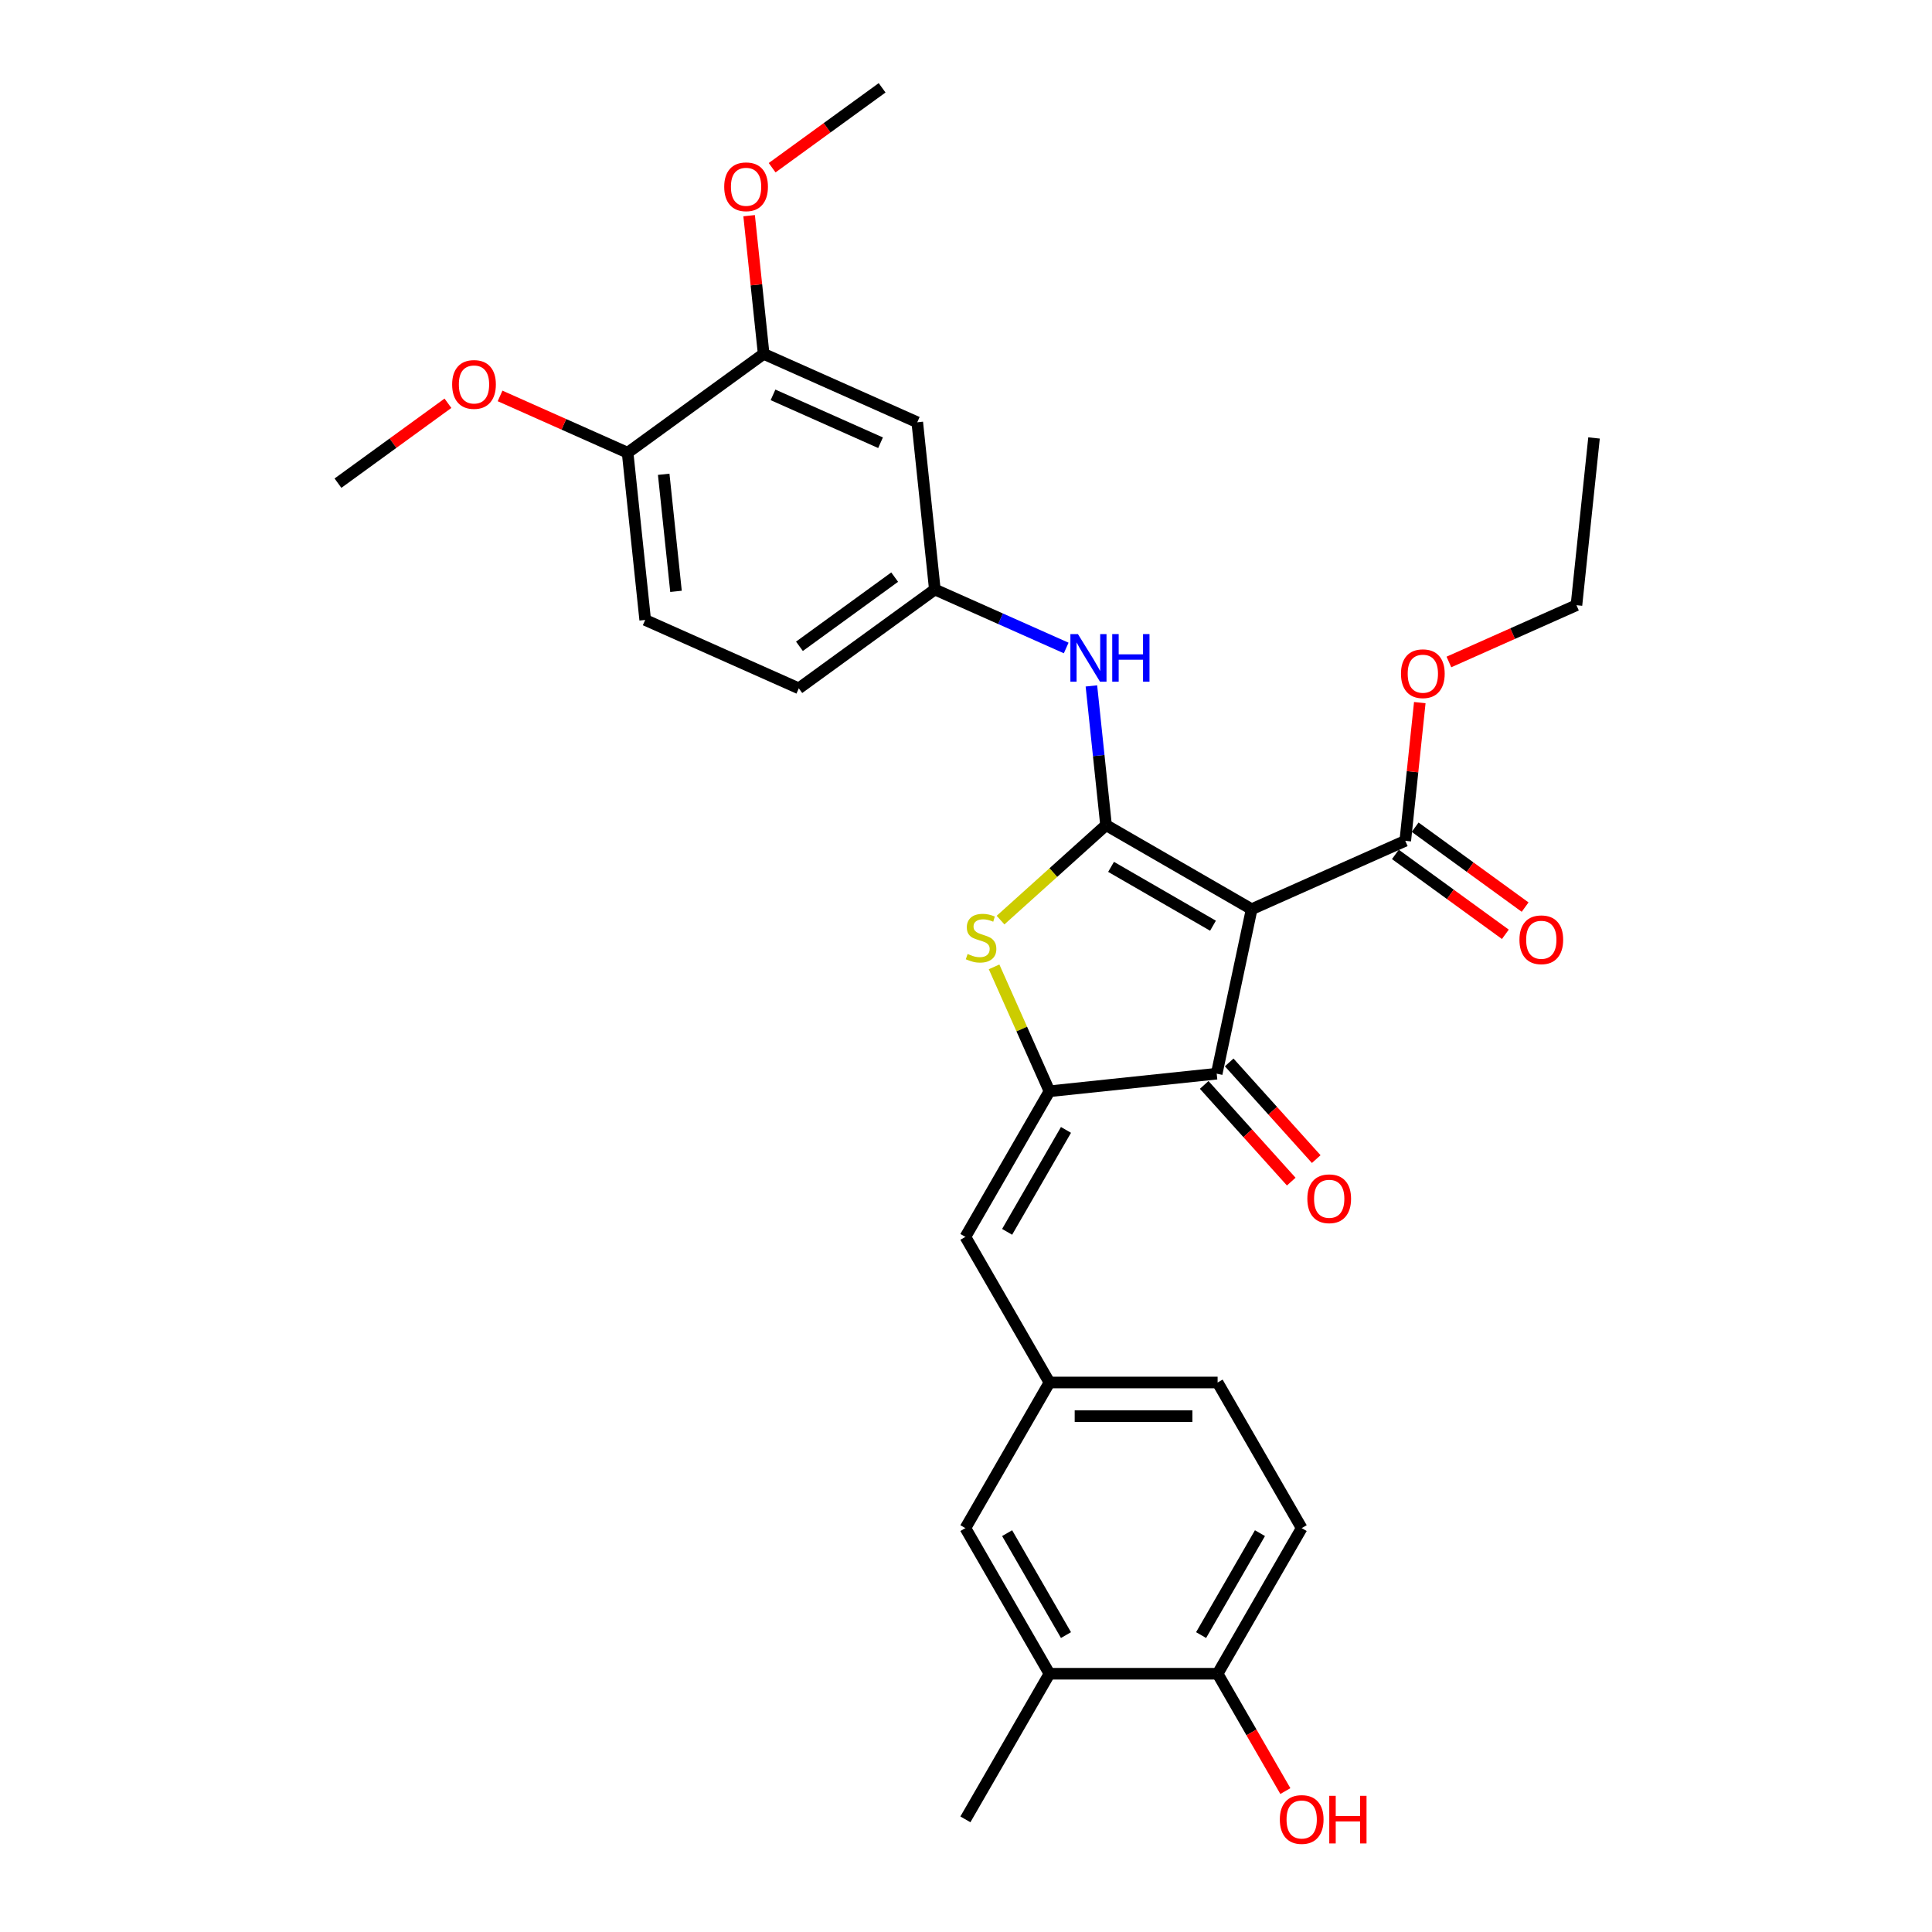 <?xml version='1.0' encoding='iso-8859-1'?>
<svg version='1.1' baseProfile='full'
              xmlns='http://www.w3.org/2000/svg'
                      xmlns:rdkit='http://www.rdkit.org/xml'
                      xmlns:xlink='http://www.w3.org/1999/xlink'
                  xml:space='preserve'
width='1000px' height='1000px' viewBox='0 0 1000 1000'>
<!-- END OF HEADER -->
<rect style='opacity:1.0;fill:#FFFFFF;stroke:none' width='1000' height='1000' x='0' y='0'> </rect>
<path class='bond-0' d='M 629.758,555.733 L 647.854,470.601' style='fill:none;fill-rule:evenodd;stroke:#000000;stroke-width:6px;stroke-linecap:butt;stroke-linejoin:miter;stroke-opacity:1' />
<path class='bond-1' d='M 629.758,555.733 L 543.201,564.831' style='fill:none;fill-rule:evenodd;stroke:#000000;stroke-width:6px;stroke-linecap:butt;stroke-linejoin:miter;stroke-opacity:1' />
<path class='bond-2' d='M 623.29,561.557 L 645.818,586.577' style='fill:none;fill-rule:evenodd;stroke:#000000;stroke-width:6px;stroke-linecap:butt;stroke-linejoin:miter;stroke-opacity:1' />
<path class='bond-2' d='M 645.818,586.577 L 668.346,611.597' style='fill:none;fill-rule:evenodd;stroke:#FF0000;stroke-width:6px;stroke-linecap:butt;stroke-linejoin:miter;stroke-opacity:1' />
<path class='bond-2' d='M 636.226,549.909 L 658.754,574.929' style='fill:none;fill-rule:evenodd;stroke:#000000;stroke-width:6px;stroke-linecap:butt;stroke-linejoin:miter;stroke-opacity:1' />
<path class='bond-2' d='M 658.754,574.929 L 681.282,599.949' style='fill:none;fill-rule:evenodd;stroke:#FF0000;stroke-width:6px;stroke-linecap:butt;stroke-linejoin:miter;stroke-opacity:1' />
<path class='bond-3' d='M 647.854,470.601 L 572.48,427.084' style='fill:none;fill-rule:evenodd;stroke:#000000;stroke-width:6px;stroke-linecap:butt;stroke-linejoin:miter;stroke-opacity:1' />
<path class='bond-3' d='M 627.844,479.148 L 575.083,448.686' style='fill:none;fill-rule:evenodd;stroke:#000000;stroke-width:6px;stroke-linecap:butt;stroke-linejoin:miter;stroke-opacity:1' />
<path class='bond-4' d='M 647.854,470.601 L 727.363,435.201' style='fill:none;fill-rule:evenodd;stroke:#000000;stroke-width:6px;stroke-linecap:butt;stroke-linejoin:miter;stroke-opacity:1' />
<path class='bond-5' d='M 572.48,427.084 L 545.18,451.665' style='fill:none;fill-rule:evenodd;stroke:#000000;stroke-width:6px;stroke-linecap:butt;stroke-linejoin:miter;stroke-opacity:1' />
<path class='bond-5' d='M 545.18,451.665 L 517.88,476.246' style='fill:none;fill-rule:evenodd;stroke:#CCCC00;stroke-width:6px;stroke-linecap:butt;stroke-linejoin:miter;stroke-opacity:1' />
<path class='bond-6' d='M 572.48,427.084 L 568.693,391.055' style='fill:none;fill-rule:evenodd;stroke:#000000;stroke-width:6px;stroke-linecap:butt;stroke-linejoin:miter;stroke-opacity:1' />
<path class='bond-6' d='M 568.693,391.055 L 564.906,355.026' style='fill:none;fill-rule:evenodd;stroke:#0000FF;stroke-width:6px;stroke-linecap:butt;stroke-linejoin:miter;stroke-opacity:1' />
<path class='bond-7' d='M 514.536,500.447 L 528.868,532.639' style='fill:none;fill-rule:evenodd;stroke:#CCCC00;stroke-width:6px;stroke-linecap:butt;stroke-linejoin:miter;stroke-opacity:1' />
<path class='bond-7' d='M 528.868,532.639 L 543.201,564.831' style='fill:none;fill-rule:evenodd;stroke:#000000;stroke-width:6px;stroke-linecap:butt;stroke-linejoin:miter;stroke-opacity:1' />
<path class='bond-8' d='M 543.201,564.831 L 499.684,640.204' style='fill:none;fill-rule:evenodd;stroke:#000000;stroke-width:6px;stroke-linecap:butt;stroke-linejoin:miter;stroke-opacity:1' />
<path class='bond-8' d='M 551.748,584.84 L 521.286,637.602' style='fill:none;fill-rule:evenodd;stroke:#000000;stroke-width:6px;stroke-linecap:butt;stroke-linejoin:miter;stroke-opacity:1' />
<path class='bond-9' d='M 727.363,435.201 L 731.123,399.433' style='fill:none;fill-rule:evenodd;stroke:#000000;stroke-width:6px;stroke-linecap:butt;stroke-linejoin:miter;stroke-opacity:1' />
<path class='bond-9' d='M 731.123,399.433 L 734.882,363.666' style='fill:none;fill-rule:evenodd;stroke:#FF0000;stroke-width:6px;stroke-linecap:butt;stroke-linejoin:miter;stroke-opacity:1' />
<path class='bond-10' d='M 722.248,442.242 L 750.708,462.92' style='fill:none;fill-rule:evenodd;stroke:#000000;stroke-width:6px;stroke-linecap:butt;stroke-linejoin:miter;stroke-opacity:1' />
<path class='bond-10' d='M 750.708,462.92 L 779.169,483.598' style='fill:none;fill-rule:evenodd;stroke:#FF0000;stroke-width:6px;stroke-linecap:butt;stroke-linejoin:miter;stroke-opacity:1' />
<path class='bond-10' d='M 732.479,428.16 L 760.94,448.838' style='fill:none;fill-rule:evenodd;stroke:#000000;stroke-width:6px;stroke-linecap:butt;stroke-linejoin:miter;stroke-opacity:1' />
<path class='bond-10' d='M 760.94,448.838 L 789.401,469.516' style='fill:none;fill-rule:evenodd;stroke:#FF0000;stroke-width:6px;stroke-linecap:butt;stroke-linejoin:miter;stroke-opacity:1' />
<path class='bond-11' d='M 673.752,790.952 L 630.235,866.325' style='fill:none;fill-rule:evenodd;stroke:#000000;stroke-width:6px;stroke-linecap:butt;stroke-linejoin:miter;stroke-opacity:1' />
<path class='bond-11' d='M 652.15,793.554 L 621.688,846.316' style='fill:none;fill-rule:evenodd;stroke:#000000;stroke-width:6px;stroke-linecap:butt;stroke-linejoin:miter;stroke-opacity:1' />
<path class='bond-12' d='M 673.752,790.952 L 630.235,715.578' style='fill:none;fill-rule:evenodd;stroke:#000000;stroke-width:6px;stroke-linecap:butt;stroke-linejoin:miter;stroke-opacity:1' />
<path class='bond-13' d='M 551.859,335.396 L 517.866,320.261' style='fill:none;fill-rule:evenodd;stroke:#0000FF;stroke-width:6px;stroke-linecap:butt;stroke-linejoin:miter;stroke-opacity:1' />
<path class='bond-13' d='M 517.866,320.261 L 483.873,305.126' style='fill:none;fill-rule:evenodd;stroke:#000000;stroke-width:6px;stroke-linecap:butt;stroke-linejoin:miter;stroke-opacity:1' />
<path class='bond-14' d='M 499.684,640.204 L 543.201,715.578' style='fill:none;fill-rule:evenodd;stroke:#000000;stroke-width:6px;stroke-linecap:butt;stroke-linejoin:miter;stroke-opacity:1' />
<path class='bond-15' d='M 630.235,866.325 L 543.201,866.325' style='fill:none;fill-rule:evenodd;stroke:#000000;stroke-width:6px;stroke-linecap:butt;stroke-linejoin:miter;stroke-opacity:1' />
<path class='bond-16' d='M 630.235,866.325 L 647.768,896.693' style='fill:none;fill-rule:evenodd;stroke:#000000;stroke-width:6px;stroke-linecap:butt;stroke-linejoin:miter;stroke-opacity:1' />
<path class='bond-16' d='M 647.768,896.693 L 665.3,927.06' style='fill:none;fill-rule:evenodd;stroke:#FF0000;stroke-width:6px;stroke-linecap:butt;stroke-linejoin:miter;stroke-opacity:1' />
<path class='bond-17' d='M 543.201,866.325 L 499.684,790.952' style='fill:none;fill-rule:evenodd;stroke:#000000;stroke-width:6px;stroke-linecap:butt;stroke-linejoin:miter;stroke-opacity:1' />
<path class='bond-17' d='M 551.748,846.316 L 521.286,793.554' style='fill:none;fill-rule:evenodd;stroke:#000000;stroke-width:6px;stroke-linecap:butt;stroke-linejoin:miter;stroke-opacity:1' />
<path class='bond-18' d='M 543.201,866.325 L 499.684,941.699' style='fill:none;fill-rule:evenodd;stroke:#000000;stroke-width:6px;stroke-linecap:butt;stroke-linejoin:miter;stroke-opacity:1' />
<path class='bond-19' d='M 395.266,183.169 L 474.775,218.569' style='fill:none;fill-rule:evenodd;stroke:#000000;stroke-width:6px;stroke-linecap:butt;stroke-linejoin:miter;stroke-opacity:1' />
<path class='bond-19' d='M 400.112,204.381 L 455.769,229.161' style='fill:none;fill-rule:evenodd;stroke:#000000;stroke-width:6px;stroke-linecap:butt;stroke-linejoin:miter;stroke-opacity:1' />
<path class='bond-20' d='M 395.266,183.169 L 324.854,234.327' style='fill:none;fill-rule:evenodd;stroke:#000000;stroke-width:6px;stroke-linecap:butt;stroke-linejoin:miter;stroke-opacity:1' />
<path class='bond-21' d='M 395.266,183.169 L 391.506,147.402' style='fill:none;fill-rule:evenodd;stroke:#000000;stroke-width:6px;stroke-linecap:butt;stroke-linejoin:miter;stroke-opacity:1' />
<path class='bond-21' d='M 391.506,147.402 L 387.747,111.634' style='fill:none;fill-rule:evenodd;stroke:#FF0000;stroke-width:6px;stroke-linecap:butt;stroke-linejoin:miter;stroke-opacity:1' />
<path class='bond-22' d='M 474.775,218.569 L 483.873,305.126' style='fill:none;fill-rule:evenodd;stroke:#000000;stroke-width:6px;stroke-linecap:butt;stroke-linejoin:miter;stroke-opacity:1' />
<path class='bond-23' d='M 749.951,342.637 L 782.961,327.94' style='fill:none;fill-rule:evenodd;stroke:#FF0000;stroke-width:6px;stroke-linecap:butt;stroke-linejoin:miter;stroke-opacity:1' />
<path class='bond-23' d='M 782.961,327.94 L 815.97,313.244' style='fill:none;fill-rule:evenodd;stroke:#000000;stroke-width:6px;stroke-linecap:butt;stroke-linejoin:miter;stroke-opacity:1' />
<path class='bond-24' d='M 815.97,313.244 L 825.068,226.686' style='fill:none;fill-rule:evenodd;stroke:#000000;stroke-width:6px;stroke-linecap:butt;stroke-linejoin:miter;stroke-opacity:1' />
<path class='bond-25' d='M 483.873,305.126 L 413.461,356.284' style='fill:none;fill-rule:evenodd;stroke:#000000;stroke-width:6px;stroke-linecap:butt;stroke-linejoin:miter;stroke-opacity:1' />
<path class='bond-25' d='M 463.08,298.718 L 413.791,334.528' style='fill:none;fill-rule:evenodd;stroke:#000000;stroke-width:6px;stroke-linecap:butt;stroke-linejoin:miter;stroke-opacity:1' />
<path class='bond-26' d='M 324.854,234.327 L 333.951,320.884' style='fill:none;fill-rule:evenodd;stroke:#000000;stroke-width:6px;stroke-linecap:butt;stroke-linejoin:miter;stroke-opacity:1' />
<path class='bond-26' d='M 343.53,245.491 L 349.898,306.081' style='fill:none;fill-rule:evenodd;stroke:#000000;stroke-width:6px;stroke-linecap:butt;stroke-linejoin:miter;stroke-opacity:1' />
<path class='bond-27' d='M 324.854,234.327 L 291.844,219.63' style='fill:none;fill-rule:evenodd;stroke:#000000;stroke-width:6px;stroke-linecap:butt;stroke-linejoin:miter;stroke-opacity:1' />
<path class='bond-27' d='M 291.844,219.63 L 258.834,204.933' style='fill:none;fill-rule:evenodd;stroke:#FF0000;stroke-width:6px;stroke-linecap:butt;stroke-linejoin:miter;stroke-opacity:1' />
<path class='bond-28' d='M 333.951,320.884 L 413.461,356.284' style='fill:none;fill-rule:evenodd;stroke:#000000;stroke-width:6px;stroke-linecap:butt;stroke-linejoin:miter;stroke-opacity:1' />
<path class='bond-29' d='M 231.854,208.728 L 203.393,229.406' style='fill:none;fill-rule:evenodd;stroke:#FF0000;stroke-width:6px;stroke-linecap:butt;stroke-linejoin:miter;stroke-opacity:1' />
<path class='bond-29' d='M 203.393,229.406 L 174.932,250.084' style='fill:none;fill-rule:evenodd;stroke:#000000;stroke-width:6px;stroke-linecap:butt;stroke-linejoin:miter;stroke-opacity:1' />
<path class='bond-30' d='M 399.658,86.811 L 428.119,66.133' style='fill:none;fill-rule:evenodd;stroke:#FF0000;stroke-width:6px;stroke-linecap:butt;stroke-linejoin:miter;stroke-opacity:1' />
<path class='bond-30' d='M 428.119,66.133 L 456.58,45.455' style='fill:none;fill-rule:evenodd;stroke:#000000;stroke-width:6px;stroke-linecap:butt;stroke-linejoin:miter;stroke-opacity:1' />
<path class='bond-31' d='M 499.684,790.952 L 543.201,715.578' style='fill:none;fill-rule:evenodd;stroke:#000000;stroke-width:6px;stroke-linecap:butt;stroke-linejoin:miter;stroke-opacity:1' />
<path class='bond-32' d='M 543.201,715.578 L 630.235,715.578' style='fill:none;fill-rule:evenodd;stroke:#000000;stroke-width:6px;stroke-linecap:butt;stroke-linejoin:miter;stroke-opacity:1' />
<path class='bond-32' d='M 556.256,732.985 L 617.18,732.985' style='fill:none;fill-rule:evenodd;stroke:#000000;stroke-width:6px;stroke-linecap:butt;stroke-linejoin:miter;stroke-opacity:1' />
<path  class='atom-3' d='M 500.838 493.781
Q 501.117 493.885, 502.266 494.372
Q 503.415 494.86, 504.668 495.173
Q 505.956 495.452, 507.209 495.452
Q 509.542 495.452, 510.899 494.338
Q 512.257 493.189, 512.257 491.204
Q 512.257 489.847, 511.561 489.011
Q 510.899 488.176, 509.855 487.723
Q 508.811 487.27, 507.07 486.748
Q 504.877 486.087, 503.554 485.46
Q 502.266 484.834, 501.326 483.511
Q 500.421 482.188, 500.421 479.96
Q 500.421 476.861, 502.509 474.946
Q 504.633 473.032, 508.811 473.032
Q 511.665 473.032, 514.903 474.389
L 514.102 477.07
Q 511.143 475.852, 508.915 475.852
Q 506.513 475.852, 505.19 476.861
Q 503.867 477.836, 503.902 479.542
Q 503.902 480.865, 504.563 481.665
Q 505.26 482.466, 506.234 482.919
Q 507.244 483.371, 508.915 483.894
Q 511.143 484.59, 512.466 485.286
Q 513.789 485.982, 514.729 487.41
Q 515.704 488.802, 515.704 491.204
Q 515.704 494.616, 513.406 496.461
Q 511.143 498.272, 507.348 498.272
Q 505.155 498.272, 503.484 497.784
Q 501.848 497.332, 499.898 496.531
L 500.838 493.781
' fill='#CCCC00'/>
<path  class='atom-5' d='M 676.681 620.482
Q 676.681 614.563, 679.605 611.256
Q 682.53 607.949, 687.996 607.949
Q 693.461 607.949, 696.386 611.256
Q 699.31 614.563, 699.31 620.482
Q 699.31 626.47, 696.351 629.881
Q 693.392 633.258, 687.996 633.258
Q 682.565 633.258, 679.605 629.881
Q 676.681 626.504, 676.681 620.482
M 687.996 630.473
Q 691.755 630.473, 693.775 627.966
Q 695.829 625.425, 695.829 620.482
Q 695.829 615.642, 693.775 613.206
Q 691.755 610.734, 687.996 610.734
Q 684.236 610.734, 682.182 613.171
Q 680.162 615.608, 680.162 620.482
Q 680.162 625.46, 682.182 627.966
Q 684.236 630.473, 687.996 630.473
' fill='#FF0000'/>
<path  class='atom-8' d='M 786.461 486.428
Q 786.461 480.51, 789.385 477.202
Q 792.31 473.895, 797.775 473.895
Q 803.241 473.895, 806.165 477.202
Q 809.09 480.51, 809.09 486.428
Q 809.09 492.416, 806.131 495.828
Q 803.172 499.204, 797.775 499.204
Q 792.344 499.204, 789.385 495.828
Q 786.461 492.451, 786.461 486.428
M 797.775 496.419
Q 801.535 496.419, 803.554 493.913
Q 805.608 491.371, 805.608 486.428
Q 805.608 481.589, 803.554 479.152
Q 801.535 476.68, 797.775 476.68
Q 794.016 476.68, 791.962 479.117
Q 789.942 481.554, 789.942 486.428
Q 789.942 491.406, 791.962 493.913
Q 794.016 496.419, 797.775 496.419
' fill='#FF0000'/>
<path  class='atom-9' d='M 557.934 328.202
L 566.011 341.258
Q 566.812 342.546, 568.1 344.878
Q 569.388 347.211, 569.457 347.35
L 569.457 328.202
L 572.73 328.202
L 572.73 352.85
L 569.353 352.85
L 560.684 338.577
Q 559.675 336.906, 558.596 334.991
Q 557.551 333.076, 557.238 332.484
L 557.238 352.85
L 554.035 352.85
L 554.035 328.202
L 557.934 328.202
' fill='#0000FF'/>
<path  class='atom-9' d='M 575.689 328.202
L 579.031 328.202
L 579.031 338.681
L 591.634 338.681
L 591.634 328.202
L 594.976 328.202
L 594.976 352.85
L 591.634 352.85
L 591.634 341.466
L 579.031 341.466
L 579.031 352.85
L 575.689 352.85
L 575.689 328.202
' fill='#0000FF'/>
<path  class='atom-15' d='M 725.146 348.713
Q 725.146 342.795, 728.071 339.488
Q 730.995 336.18, 736.461 336.18
Q 741.927 336.18, 744.851 339.488
Q 747.775 342.795, 747.775 348.713
Q 747.775 354.701, 744.816 358.113
Q 741.857 361.49, 736.461 361.49
Q 731.03 361.49, 728.071 358.113
Q 725.146 354.736, 725.146 348.713
M 736.461 358.705
Q 740.221 358.705, 742.24 356.198
Q 744.294 353.657, 744.294 348.713
Q 744.294 343.874, 742.24 341.437
Q 740.221 338.965, 736.461 338.965
Q 732.701 338.965, 730.647 341.402
Q 728.628 343.839, 728.628 348.713
Q 728.628 353.692, 730.647 356.198
Q 732.701 358.705, 736.461 358.705
' fill='#FF0000'/>
<path  class='atom-22' d='M 234.03 198.996
Q 234.03 193.078, 236.954 189.771
Q 239.878 186.463, 245.344 186.463
Q 250.81 186.463, 253.734 189.771
Q 256.658 193.078, 256.658 198.996
Q 256.658 204.984, 253.699 208.396
Q 250.74 211.773, 245.344 211.773
Q 239.913 211.773, 236.954 208.396
Q 234.03 205.019, 234.03 198.996
M 245.344 208.988
Q 249.104 208.988, 251.123 206.481
Q 253.177 203.94, 253.177 198.996
Q 253.177 194.157, 251.123 191.72
Q 249.104 189.248, 245.344 189.248
Q 241.584 189.248, 239.53 191.685
Q 237.511 194.122, 237.511 198.996
Q 237.511 203.975, 239.53 206.481
Q 241.584 208.988, 245.344 208.988
' fill='#FF0000'/>
<path  class='atom-24' d='M 374.854 96.681
Q 374.854 90.763, 377.778 87.456
Q 380.702 84.149, 386.168 84.149
Q 391.634 84.149, 394.558 87.456
Q 397.483 90.763, 397.483 96.681
Q 397.483 102.669, 394.523 106.081
Q 391.564 109.458, 386.168 109.458
Q 380.737 109.458, 377.778 106.081
Q 374.854 102.704, 374.854 96.681
M 386.168 106.673
Q 389.928 106.673, 391.947 104.166
Q 394.001 101.625, 394.001 96.681
Q 394.001 91.842, 391.947 89.406
Q 389.928 86.934, 386.168 86.934
Q 382.408 86.934, 380.354 89.371
Q 378.335 91.808, 378.335 96.681
Q 378.335 101.66, 380.354 104.166
Q 382.408 106.673, 386.168 106.673
' fill='#FF0000'/>
<path  class='atom-30' d='M 662.438 941.769
Q 662.438 935.851, 665.362 932.543
Q 668.286 929.236, 673.752 929.236
Q 679.218 929.236, 682.142 932.543
Q 685.067 935.851, 685.067 941.769
Q 685.067 947.757, 682.107 951.169
Q 679.148 954.545, 673.752 954.545
Q 668.321 954.545, 665.362 951.169
Q 662.438 947.792, 662.438 941.769
M 673.752 951.76
Q 677.512 951.76, 679.531 949.254
Q 681.585 946.712, 681.585 941.769
Q 681.585 936.93, 679.531 934.493
Q 677.512 932.021, 673.752 932.021
Q 669.992 932.021, 667.938 934.458
Q 665.919 936.895, 665.919 941.769
Q 665.919 946.747, 667.938 949.254
Q 669.992 951.76, 673.752 951.76
' fill='#FF0000'/>
<path  class='atom-30' d='M 688.026 929.514
L 691.368 929.514
L 691.368 939.993
L 703.97 939.993
L 703.97 929.514
L 707.313 929.514
L 707.313 954.163
L 703.97 954.163
L 703.97 942.778
L 691.368 942.778
L 691.368 954.163
L 688.026 954.163
L 688.026 929.514
' fill='#FF0000'/>
</svg>
